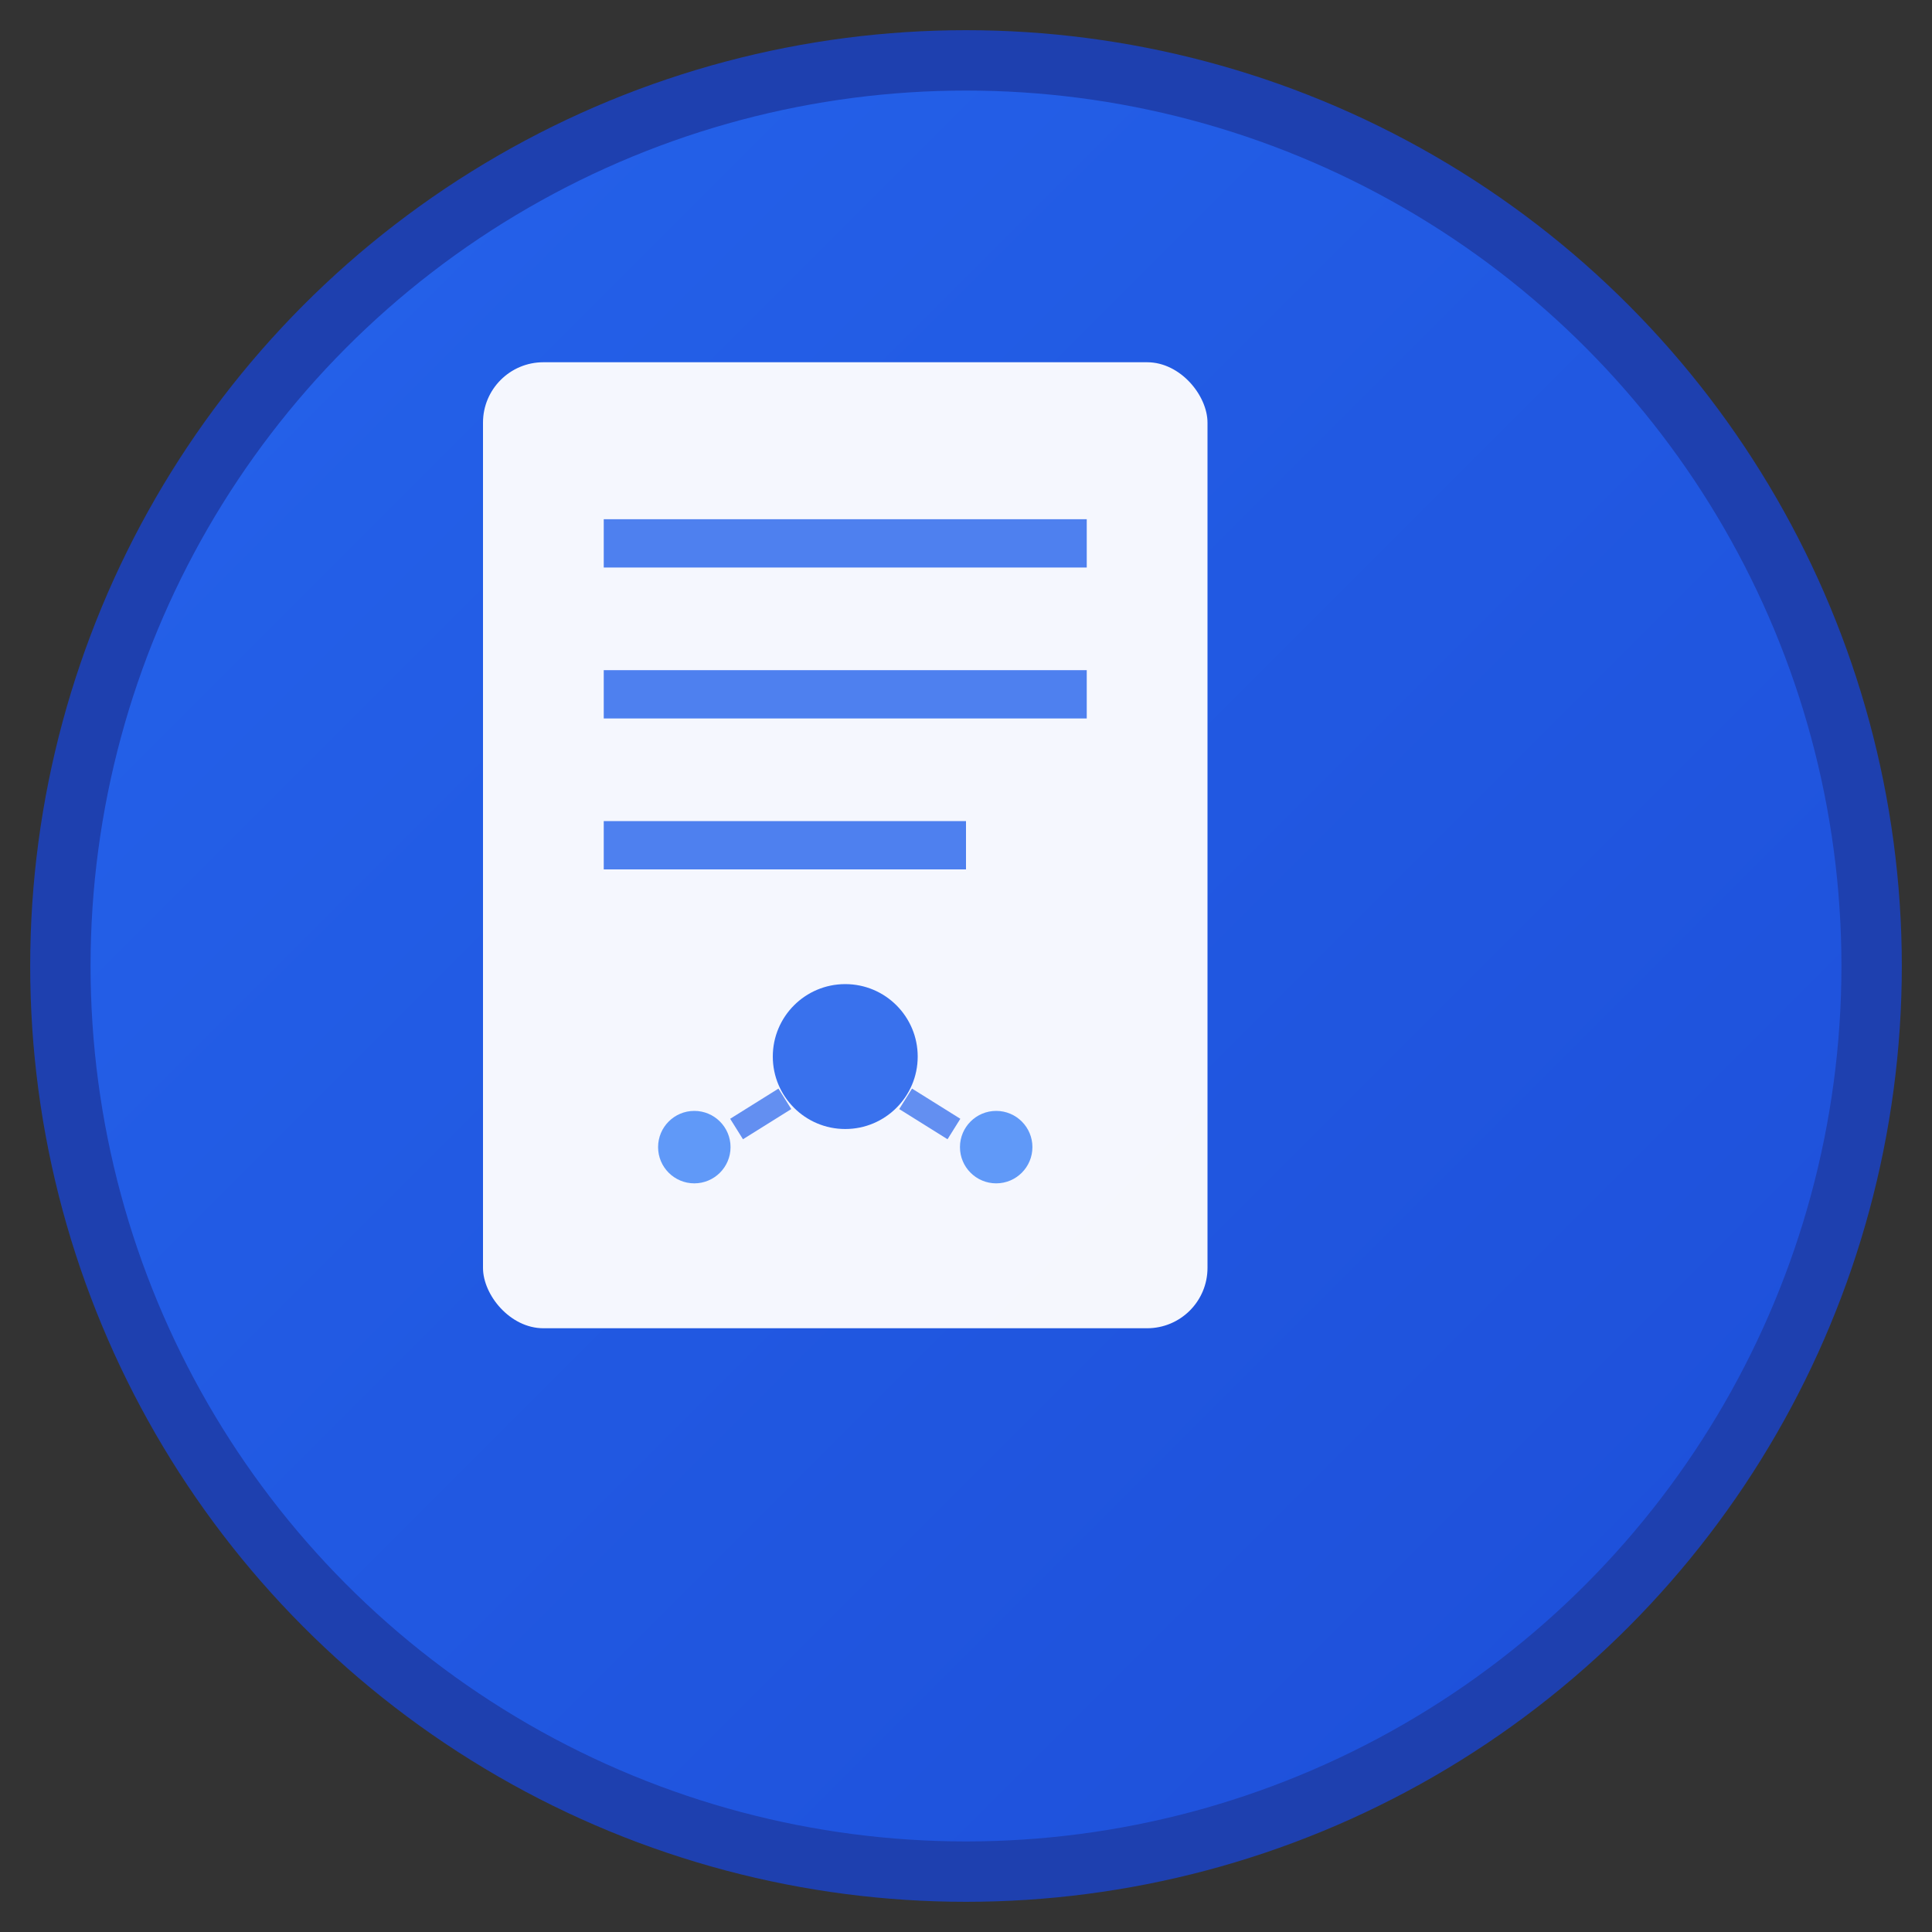 <svg xmlns="http://www.w3.org/2000/svg" viewBox="0 0 32 32" width="32" height="32">
  <rect x="0" y="0" width="32" height="32" fill="#333333" stroke="none"/>
  <defs>
    <linearGradient id="grad" x1="0%" y1="0%" x2="100%" y2="100%">
      <stop offset="0%" style="stop-color:#2563eb;stop-opacity:1" />
      <stop offset="100%" style="stop-color:#1d4ed8;stop-opacity:1" />
    </linearGradient>
  </defs>
  
  <!-- Background circle -->
  <circle cx="16" cy="16" r="15" fill="url(#grad)" stroke="#1e40af" stroke-width="1"/>
  
  <!-- Paper/document icon -->
  <rect x="8" y="6" width="12" height="16" rx="1" fill="white" opacity="0.95"/>
  
  <!-- Text lines on paper -->
  <line x1="10" y1="9" x2="18" y2="9" stroke="#2563eb" stroke-width="0.8" opacity="0.8"/>
  <line x1="10" y1="11.5" x2="18" y2="11.5" stroke="#2563eb" stroke-width="0.8" opacity="0.8"/>
  <line x1="10" y1="14" x2="16" y2="14" stroke="#2563eb" stroke-width="0.8" opacity="0.8"/>
  
  <!-- Scientific/academic symbol (atom-like or molecule) -->
  <circle cx="14" cy="17.5" r="1.2" fill="#2563eb" opacity="0.9"/>
  <circle cx="11.5" cy="19" r="0.6" fill="#3b82f6" opacity="0.8"/>
  <circle cx="16.5" cy="19" r="0.6" fill="#3b82f6" opacity="0.8"/>
  <line x1="13" y1="18.2" x2="12.2" y2="18.7" stroke="#2563eb" stroke-width="0.4" opacity="0.7"/>
  <line x1="15" y1="18.2" x2="15.8" y2="18.7" stroke="#2563eb" stroke-width="0.4" opacity="0.7"/>
</svg>